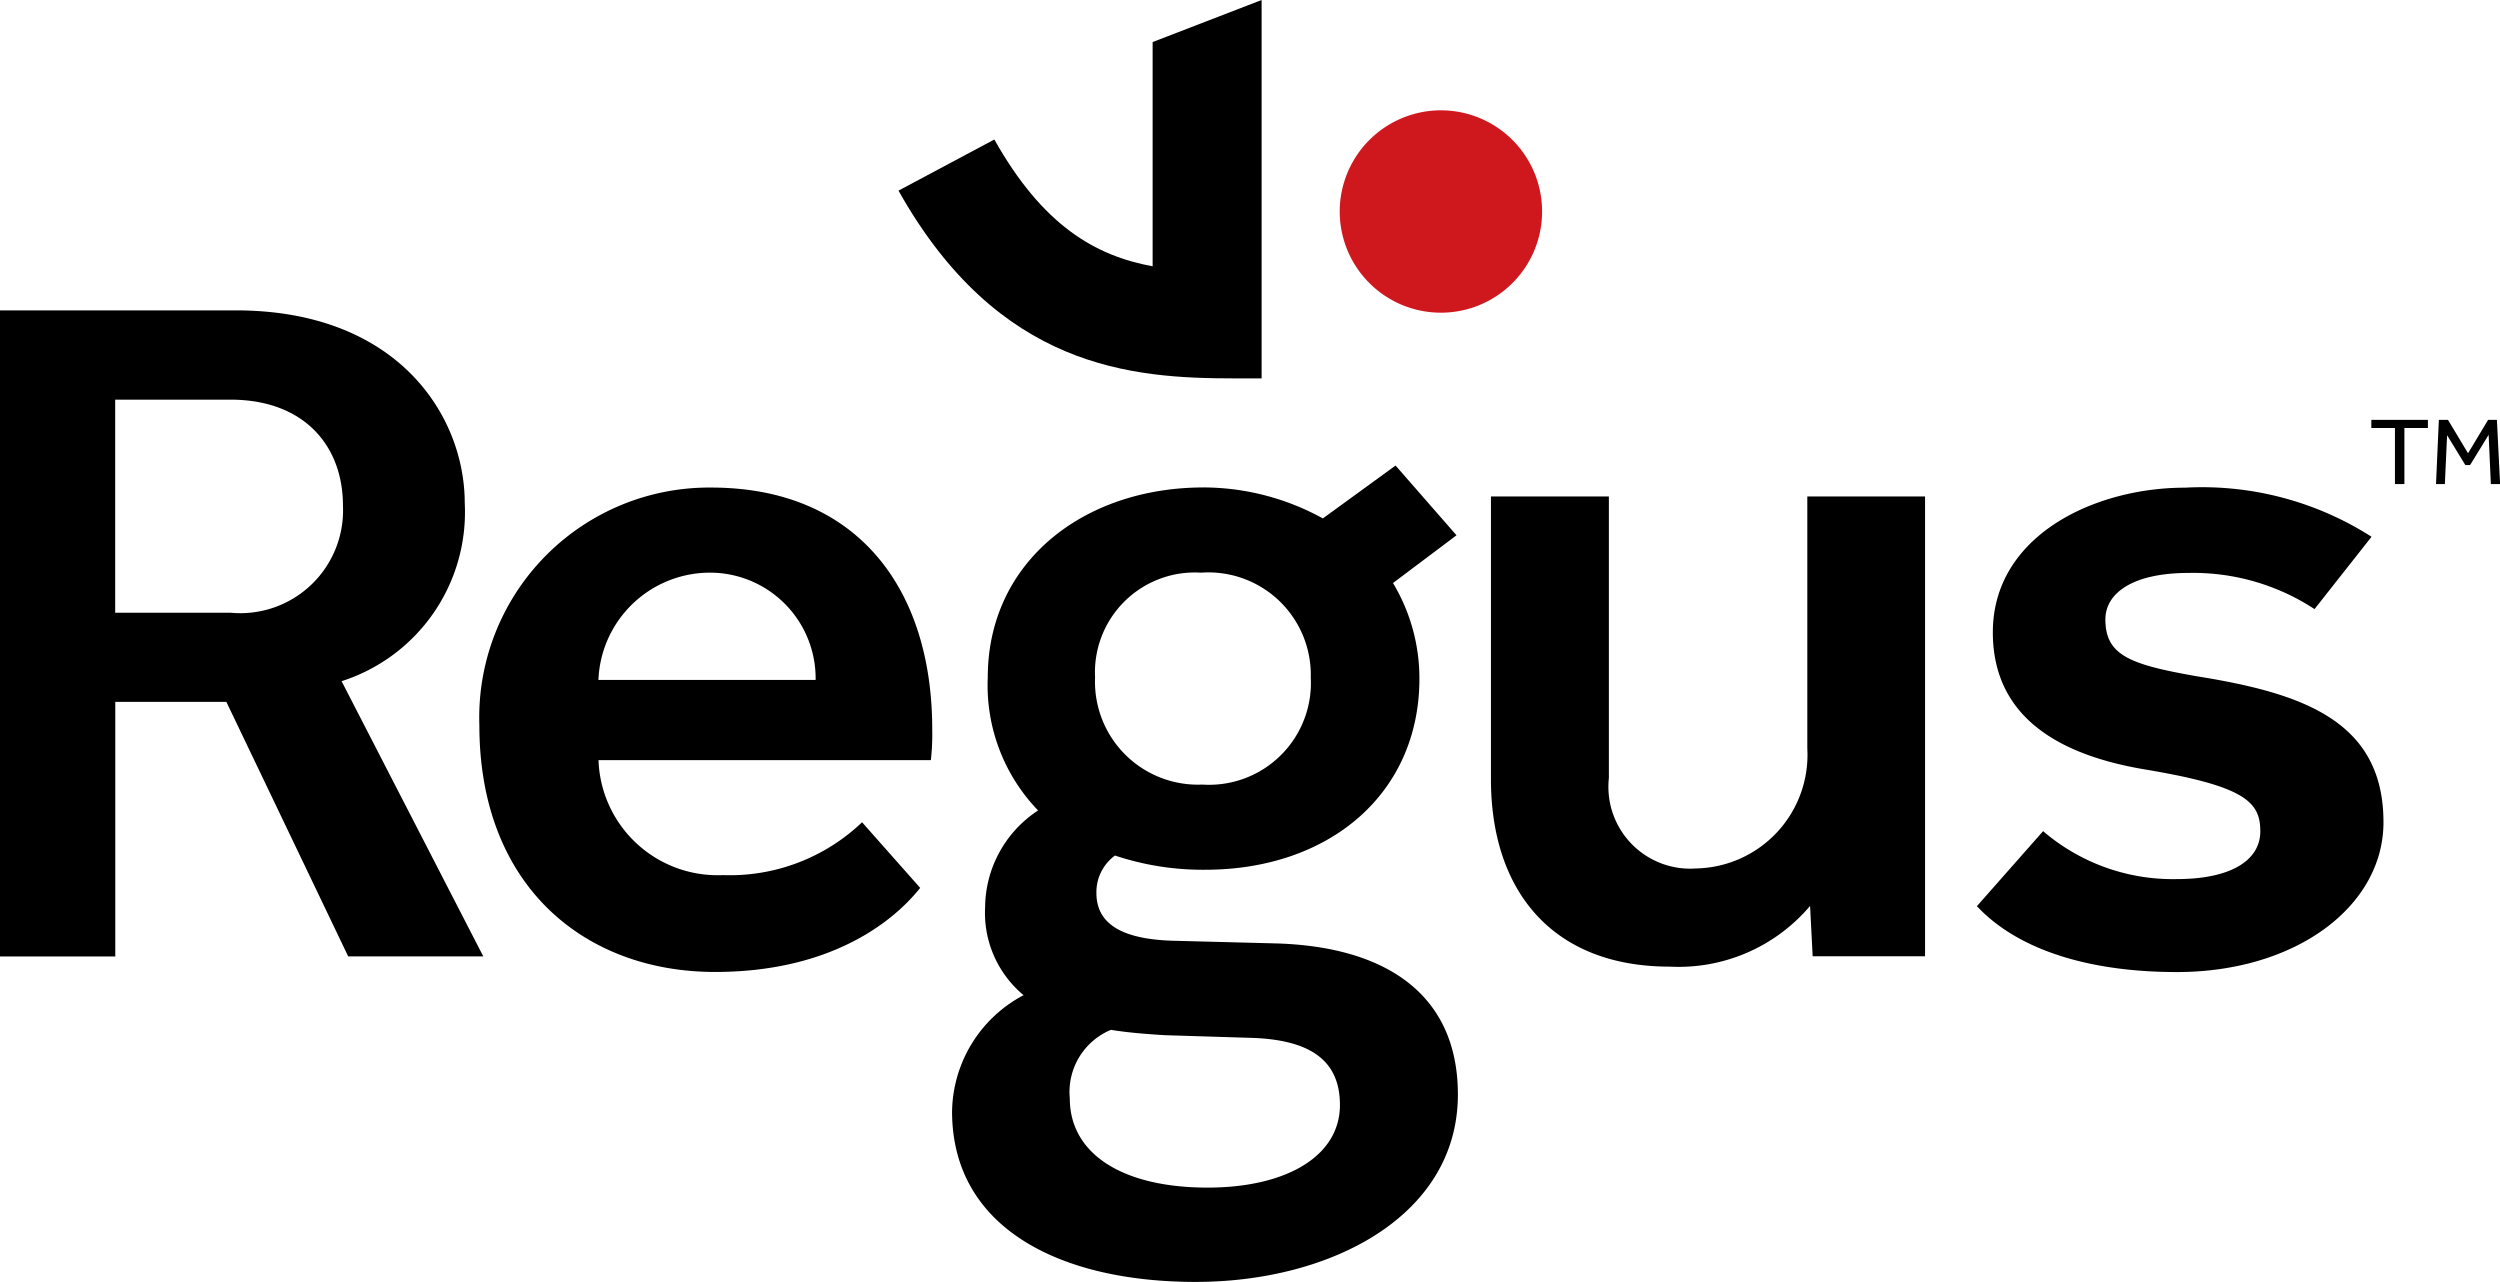 <svg xmlns="http://www.w3.org/2000/svg" width="96.779" height="49.63" viewBox="0 0 96.779 49.63">
  <g id="regus" style="isolation: isolate">
    <path id="Path_596" data-name="Path 596" d="M31.574,23.991a4.093,4.093,0,0,0-4-4.153,4.324,4.324,0,0,0-4.408,4.153ZM45.1,37.743l3.232.1c2.361.051,3.539.853,3.539,2.6,0,2-2.1,3.2-5.125,3.2-3.283,0-5.332-1.3-5.332-3.452a2.606,2.606,0,0,1,1.59-2.655C43.673,37.645,44.391,37.7,45.1,37.743Zm1.389-17.905a3.965,3.965,0,0,1,4.253,4.056,3.943,3.943,0,0,1-4.2,4.147,3.985,3.985,0,0,1-4.15-4.147A3.866,3.866,0,0,1,46.493,19.838ZM8.919,21.388a3.979,3.979,0,0,0,4.357-4.148c0-2.3-1.487-4.1-4.357-4.1H4.459v8.249h4.46Zm70.173,8.456A7.705,7.705,0,0,0,84.269,31.7c2.051,0,3.231-.7,3.231-1.852s-.616-1.753-4.51-2.4c-2.925-.5-5.844-1.8-5.844-5.3,0-3.751,3.945-5.6,7.43-5.6a12.176,12.176,0,0,1,7.23,1.9l-2.207,2.8a8.565,8.565,0,0,0-4.869-1.4c-2.2,0-3.227.8-3.227,1.8,0,1.4.97,1.749,3.537,2.2,4.049.651,7.228,1.7,7.228,5.651,0,3.251-3.385,5.8-8,5.8-3.279,0-6.1-.8-7.739-2.551ZM57.717,16.888h4.565v10.9a3.168,3.168,0,0,0,3.382,3.5,4.4,4.4,0,0,0,4.3-4.65V16.888h4.558v17.8H70.171l-.1-1.949a6.667,6.667,0,0,1-5.433,2.35c-4.565,0-6.921-2.954-6.921-7.253V16.888ZM35.622,32.041c-.409.5-2.612,3.254-7.942,3.254-5.025,0-9.123-3.3-9.123-9.552a8.9,8.9,0,0,1,8.968-9.2c5.689,0,8.563,3.95,8.563,9.351a8.97,8.97,0,0,1-.053,1.2H23.169a4.614,4.614,0,0,0,4.818,4.452A7.415,7.415,0,0,0,33.372,29.5ZM0,9.684H9.123c6.3,0,8.868,4.1,8.868,7.455a6.872,6.872,0,0,1-4.768,6.9l5.486,10.653h-5.23L8.763,24.84h-4.3v9.854H0Zm46.595,6.855c-4.665,0-8.357,2.9-8.357,7.355a6.976,6.976,0,0,0,1.948,5.149,4.523,4.523,0,0,0-2.051,3.751,4.146,4.146,0,0,0,1.489,3.4,5.174,5.174,0,0,0-2.768,4.5c0,4.5,4.152,6.6,9.431,6.6,5.228,0,10.15-2.551,10.15-7.256,0-3.9-2.819-5.749-7.122-5.85l-3.845-.1c-1.948-.046-3.026-.6-3.026-1.85a1.754,1.754,0,0,1,.719-1.45,10.74,10.74,0,0,0,3.485.551c4.822,0,8.3-2.952,8.3-7.4a7.175,7.175,0,0,0-1.023-3.7l2.459-1.848-2.359-2.7L51.21,17.738A9.62,9.62,0,0,0,46.595,16.538Z" transform="translate(0 2.331)"/>
    <path id="Path_597" data-name="Path 597" d="M41.8,7.375a3.917,3.917,0,1,0,3.917-3.933A3.92,3.92,0,0,0,41.8,7.375Z" transform="translate(10.063 0.829)" fill="#ce181e"/>
    <path id="Path_598" data-name="Path 598" d="M37.871,1.628v8.681C35.644,9.9,33.613,8.726,31.743,5.4L28.033,7.38c3.873,6.892,9.025,7.268,13,7.268H42.09V0Z" transform="translate(6.749)"/>
    <path id="Path_599" data-name="Path 599" d="M74.9,15.585h.366V13.414h.91V13.1H73.986v.314H74.9Zm1.59,0h.342l.087-1.892.707,1.157h.183l.718-1.171.086,1.906h.358L78.847,13.1h-.341l-.776,1.293L76.954,13.1H76.6Z" transform="translate(17.812 3.154)"/>
  </g>
</svg>
